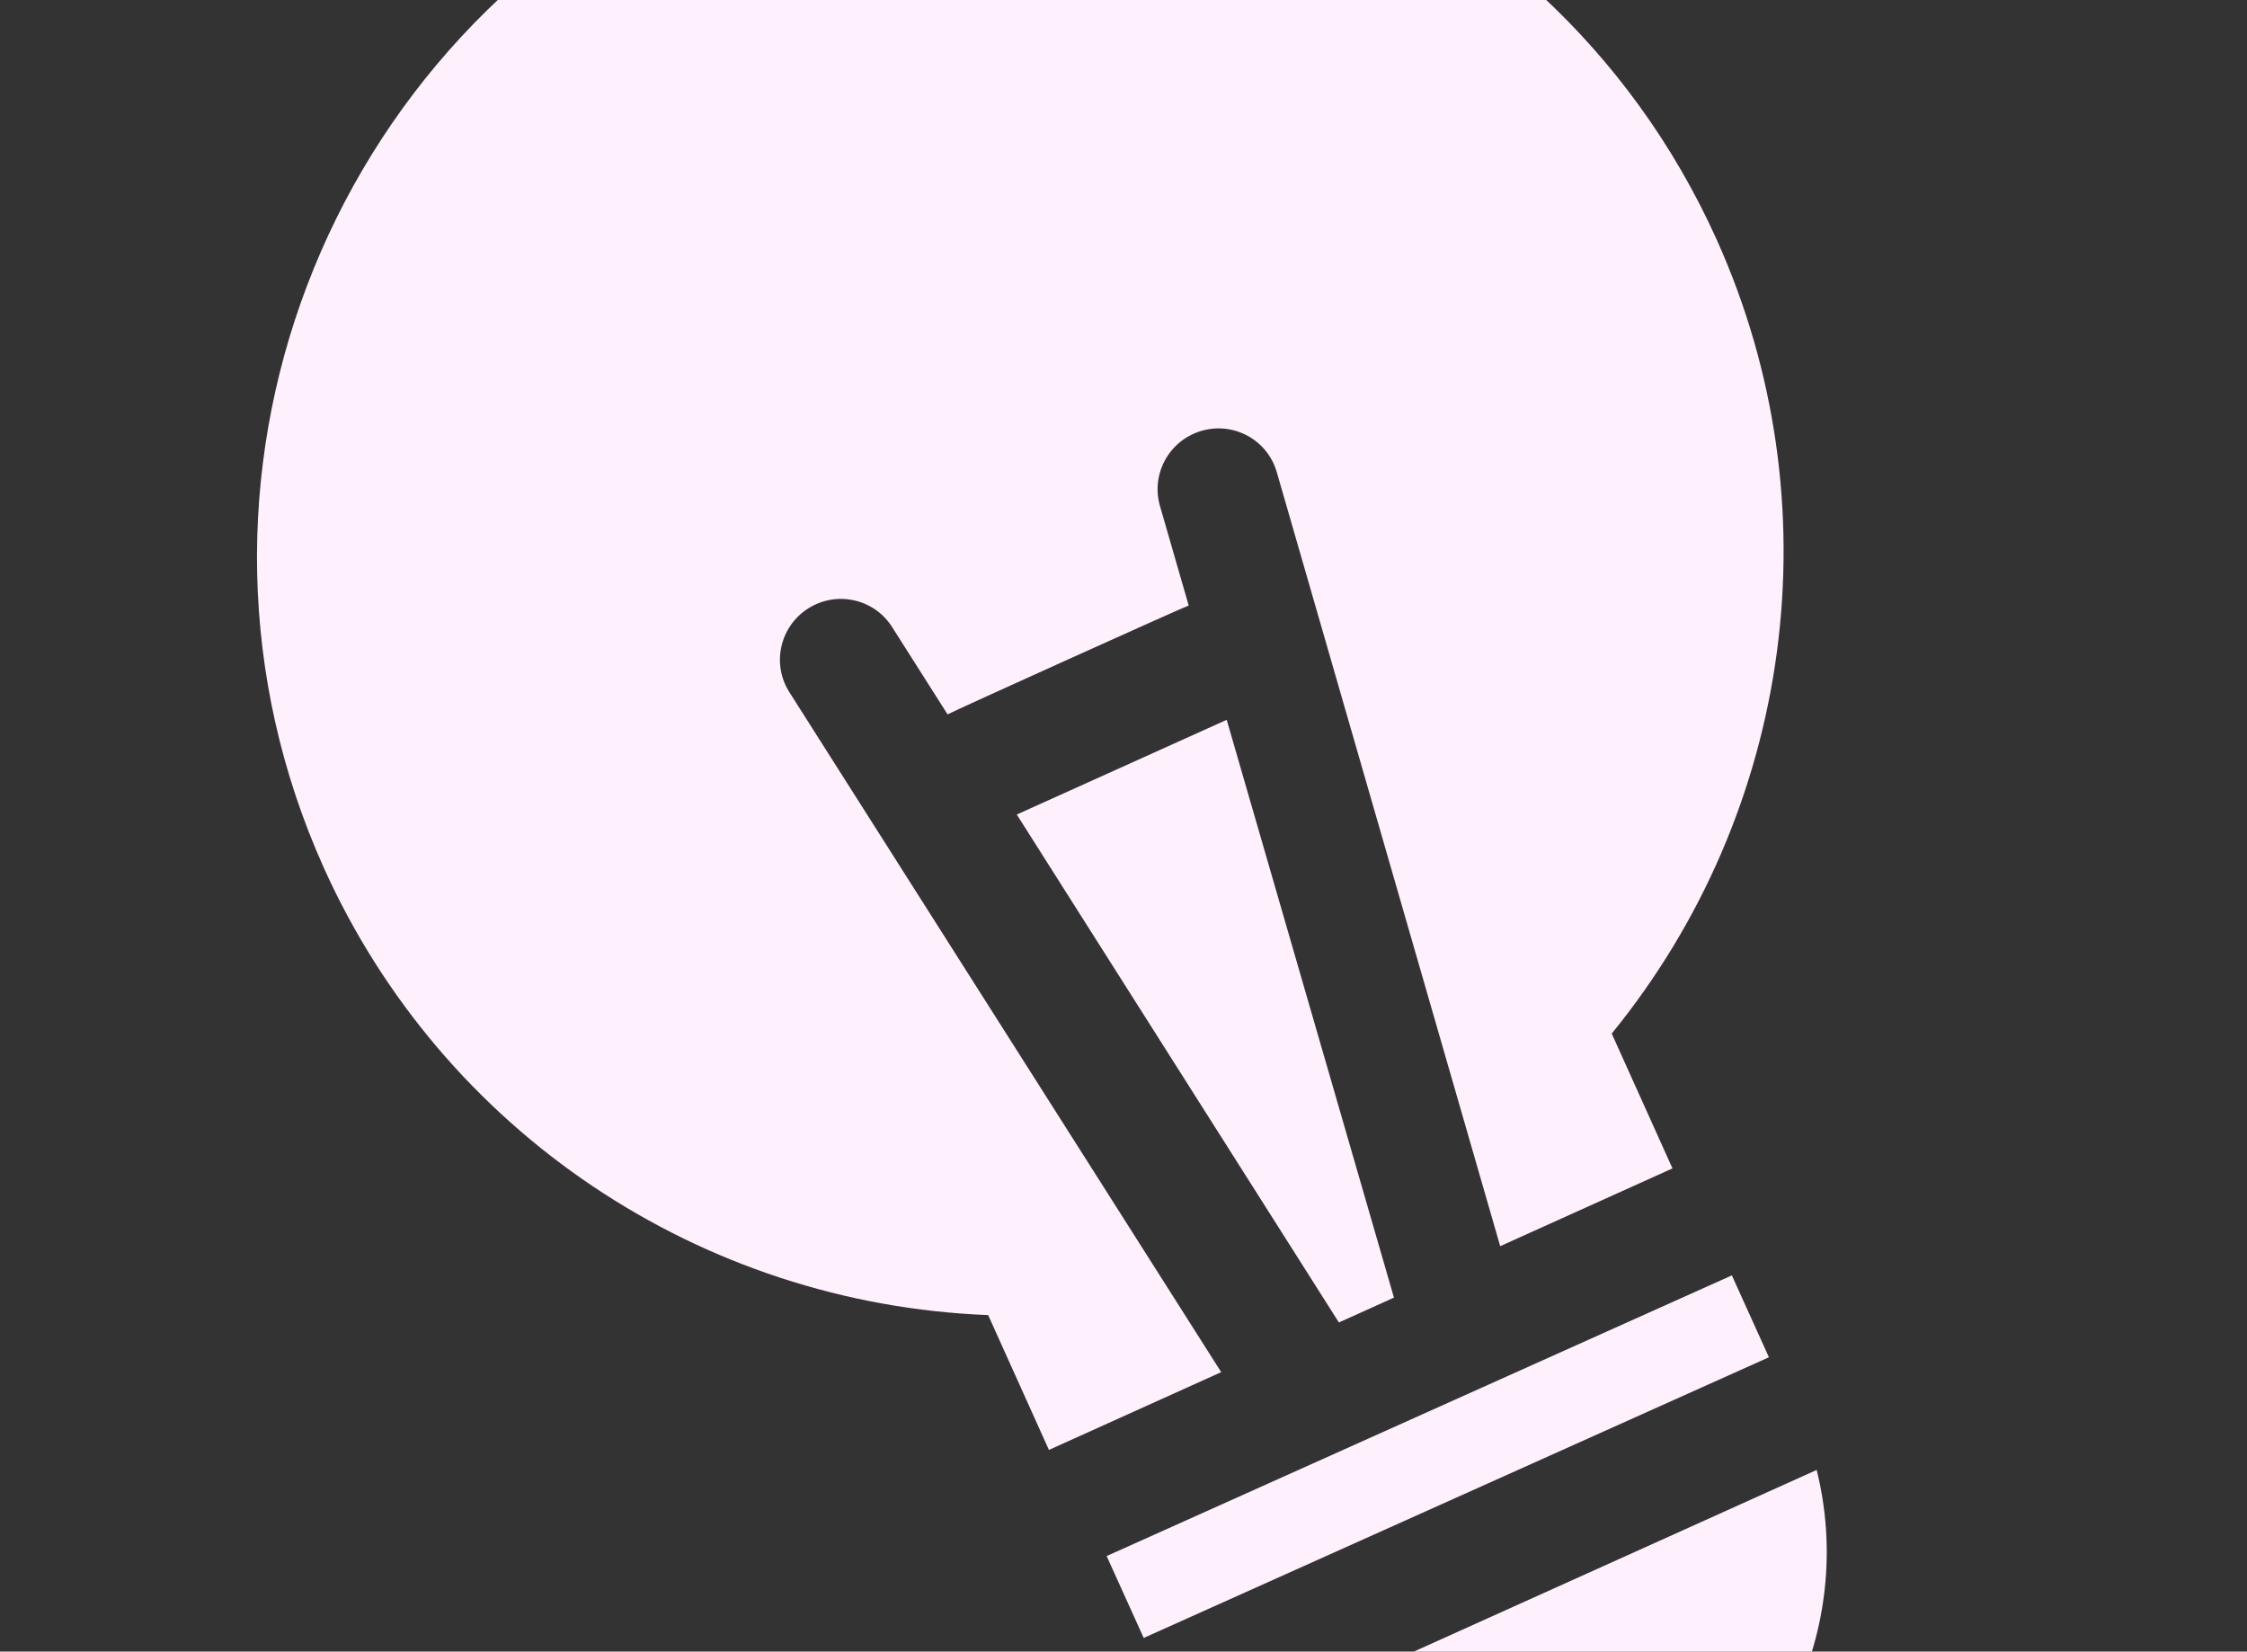 <svg width="400" height="294" viewBox="0 0 400 294" fill="none" xmlns="http://www.w3.org/2000/svg">
<rect x="0" y="0" width="400" height="294" fill="#333333" stroke="none"/>
<path d="M308.299 227.036L197 277L203.596 291.577L314.895 241.614L308.299 227.036Z" fill="#FFF0FE"/>
<path d="M218.372 128.138L181 145L238.342 235.418L248.147 230.994L218.372 128.138Z" fill="#FFF0FE"/>
<path d="M289.253 331.916C316.535 319.614 330.387 289.663 323.393 261.674L214 311C230.35 334.77 261.972 344.217 289.253 331.916Z" fill="#FFF0FE"/>
<path d="M125.953 -24.961C57.604 5.896 26.975 86.421 57.674 154.542C78.822 201.469 124.713 232.106 175.909 234.107L186.725 258.107L217.394 244.261L140.518 123.213C137.324 118.184 138.829 111.509 143.876 108.306C148.932 105.104 155.607 106.582 158.8 111.61L168.683 127.171C169.226 126.792 210.964 107.949 211.607 107.792L206.494 90.078C204.842 84.355 208.141 78.372 213.898 76.693C219.637 75.027 225.632 78.316 227.284 84.04L267.058 221.837L297.727 207.991L286.912 183.991C319.298 144.256 326.728 89.546 305.58 42.619C274.882 -25.5 194.301 -55.818 125.953 -24.961Z" fill="#FFF0FE"/>
</svg>
